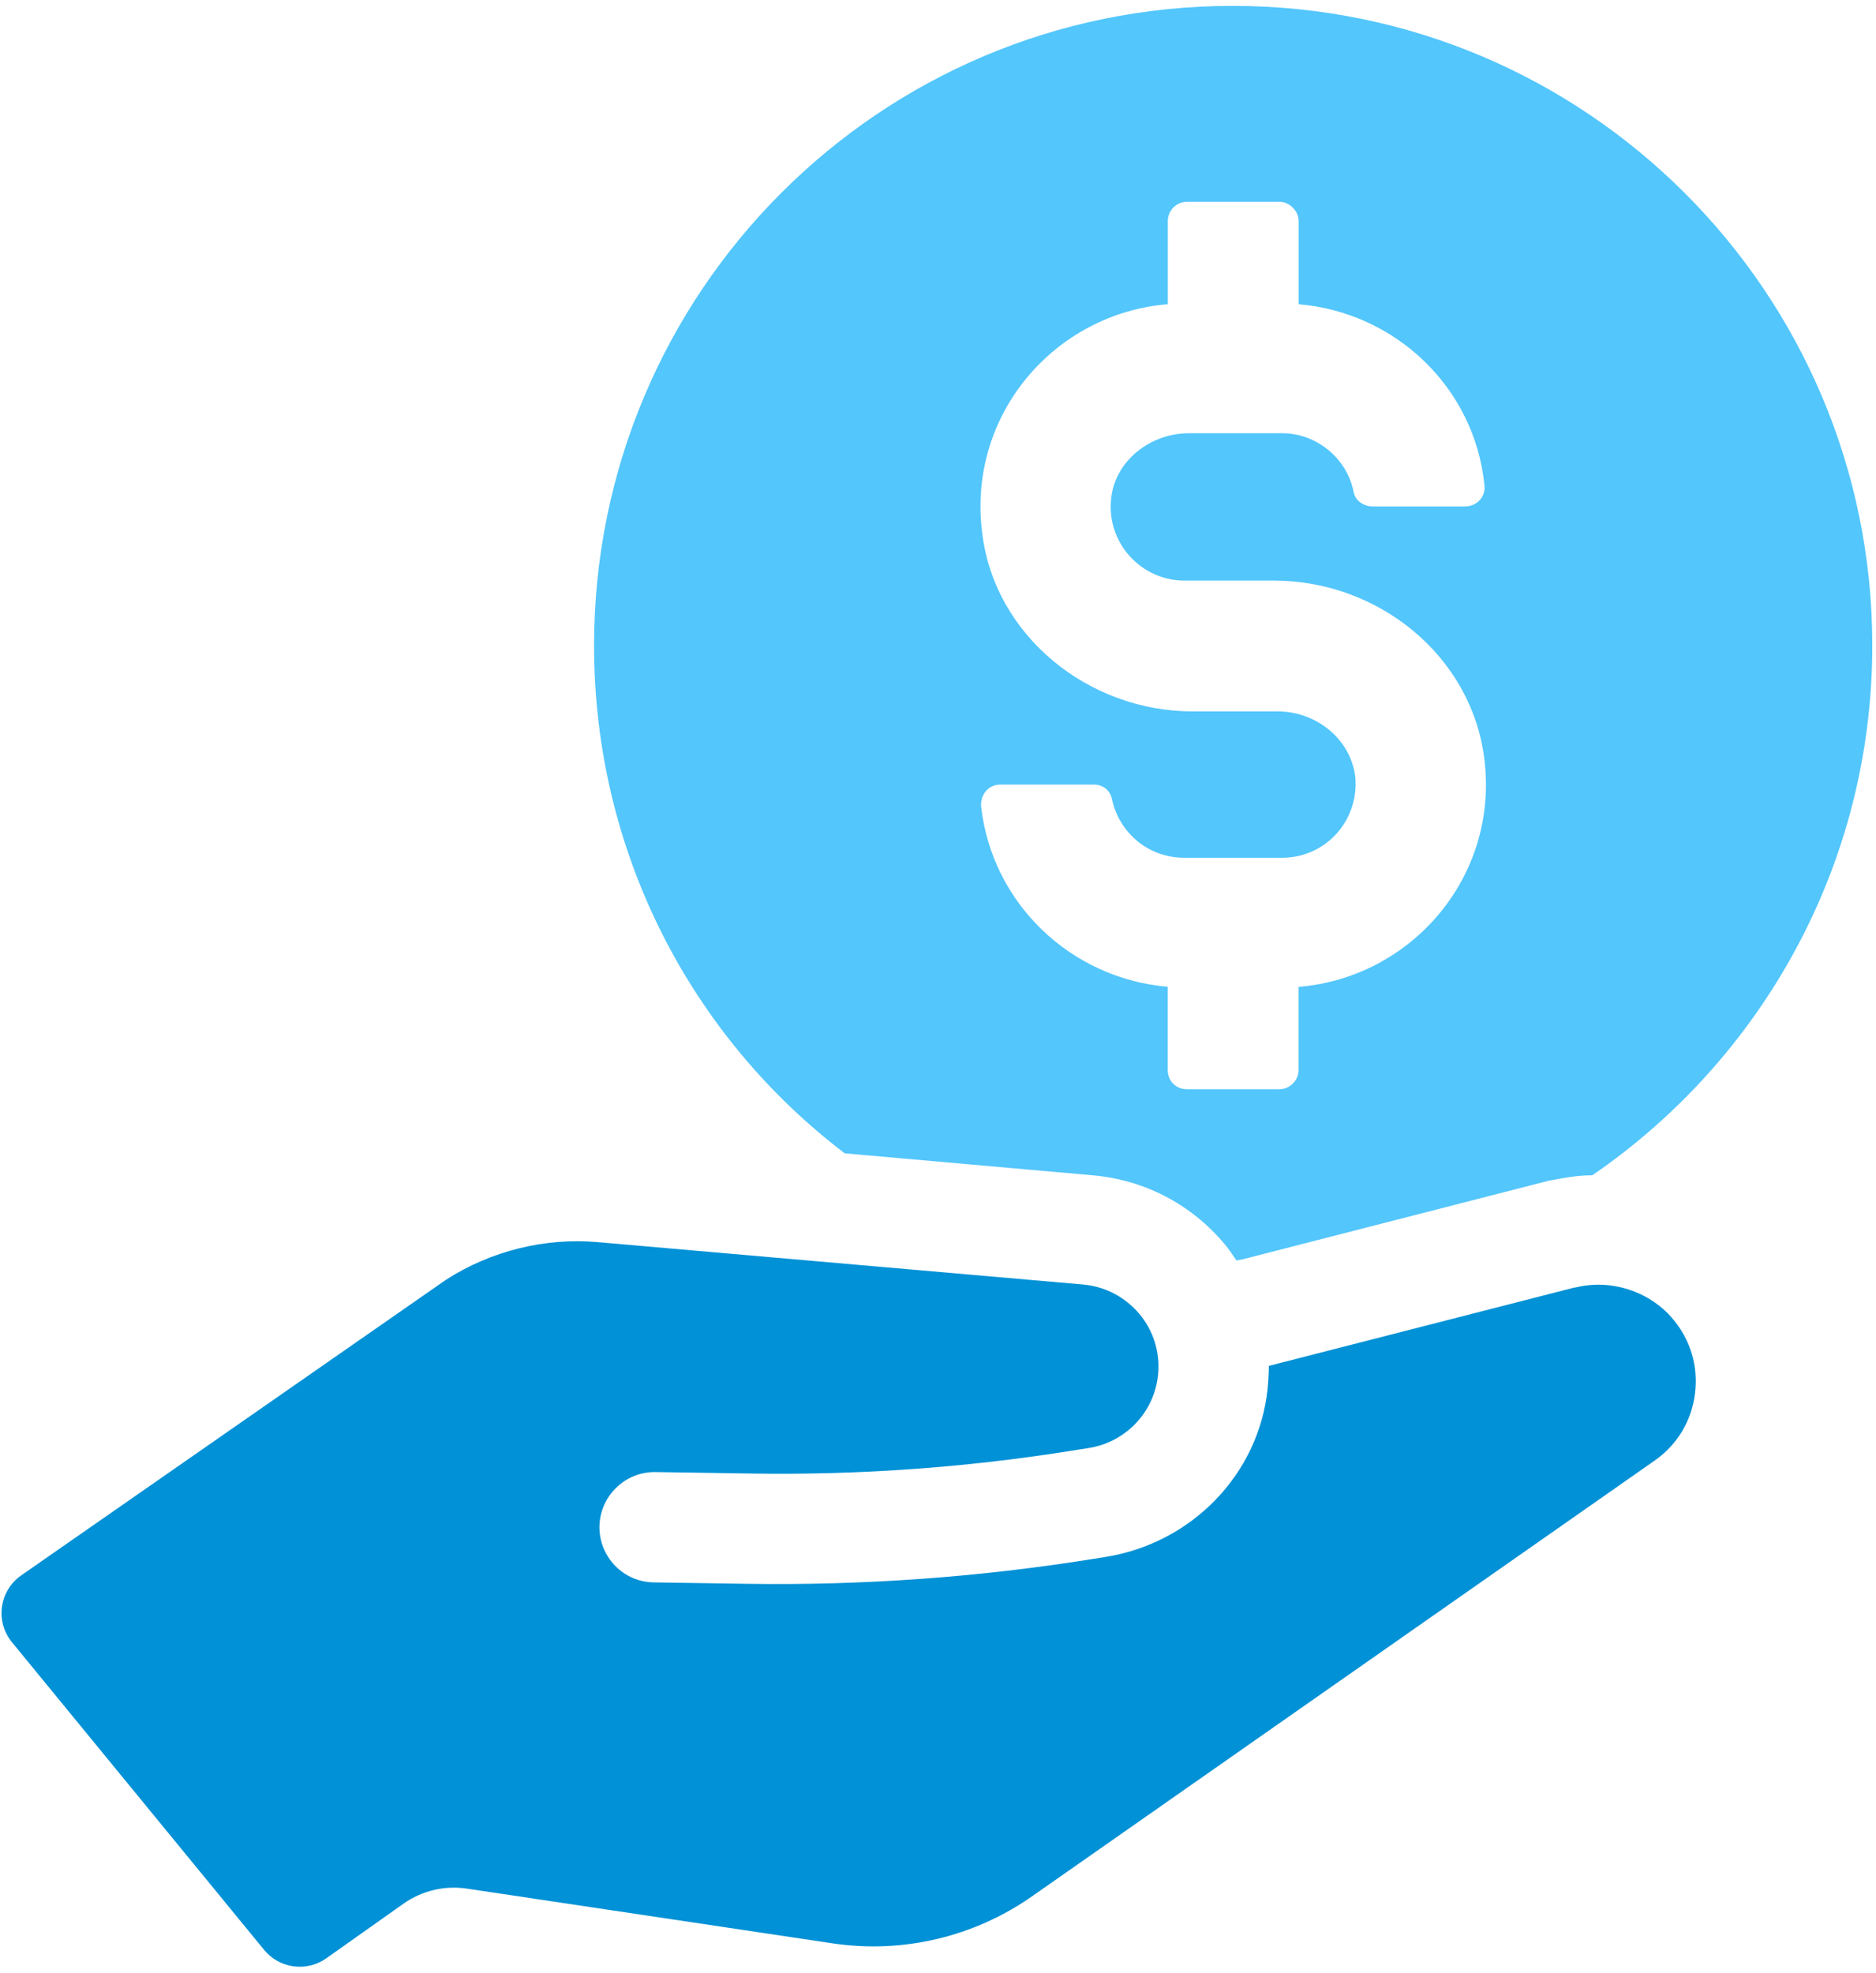 <svg width="252" height="265" viewBox="0 0 252 265" fill="none" xmlns="http://www.w3.org/2000/svg">
<path d="M165.581 0.79C118.141 0.79 79.801 39.26 79.801 86.7C79.801 114.6 92.951 139.3 113.471 154.91L146.781 157.86C153.661 158.47 159.931 161.67 164.481 167.08C165.101 167.82 165.591 168.55 166.081 169.29L166.821 169.17L207.991 158.6C209.961 158.23 211.801 157.86 213.891 157.86C236.631 142.25 251.501 116.2 251.501 86.7C251.501 39.26 213.031 0.79 165.591 0.79H165.581ZM174.431 132.54V143.72C174.431 145.19 173.201 146.3 171.851 146.3H159.441C157.961 146.3 156.861 145.19 156.861 143.72V132.54C143.831 131.43 133.261 121.35 131.791 108.33C131.671 106.73 132.771 105.38 134.371 105.38H146.911C148.141 105.38 149.121 106.12 149.371 107.35C150.351 111.9 154.291 115.21 159.081 115.21H172.231C178.011 115.21 182.551 110.3 182.061 104.4C181.451 99.24 176.781 95.55 171.621 95.55H160.191C146.181 95.55 133.521 85.35 131.921 71.46C129.951 55.61 141.751 42.09 156.871 40.86V29.68C156.871 28.33 157.971 27.1 159.451 27.1H171.861C173.211 27.1 174.441 28.33 174.441 29.68V40.86C187.471 41.97 198.041 52.04 199.391 65.07C199.641 66.67 198.411 68.02 196.811 68.02H184.401C183.171 68.02 182.061 67.28 181.821 66.05C180.961 61.63 176.911 58.19 172.241 58.19H159.701C154.541 58.19 149.741 61.88 149.251 67.04C148.641 72.94 153.311 77.98 159.081 77.98H171.121C185.131 77.98 197.671 88.06 199.391 101.95C201.361 117.8 189.561 131.32 174.441 132.55L174.431 132.54Z" fill="#53C6FC"/>
<path d="M211.59 172.91L170.44 183.46C170.44 184.47 170.37 185.52 170.27 186.58C169.05 198.11 160.01 207.27 148.56 209.11L146.89 209.38C131.49 211.85 115.89 212.97 100.29 212.73L87.83 212.54C85.85 212.51 84 211.72 82.62 210.3C81.25 208.88 80.5 207.01 80.52 205.03C80.57 203.03 81.36 201.2 82.78 199.82C84.2 198.44 86.07 197.69 88.05 197.72L101.18 197.92C115.38 198.13 129.56 197.13 143.59 194.91L146.25 194.49C151.24 193.7 155.06 189.66 155.56 184.65C155.85 181.69 154.97 178.78 153.07 176.5C151.12 174.19 148.44 172.79 145.49 172.53L80.31 166.84C73.18 166.21 65.92 168.02 59.9 171.9L2.86 211.59C-0.1 213.65 -0.68 217.79 1.61 220.58L35.48 261.9C37.54 264.41 41.18 264.9 43.83 263.03L54.19 255.7C56.67 253.95 59.72 253.22 62.72 253.67L111.83 261.02C121.24 262.43 130.82 260.17 138.61 254.72L222.25 196.19C225.29 194.07 227.22 190.87 227.68 187.2C228.15 183.51 227.08 179.93 224.68 177.12C221.53 173.39 216.3 171.74 211.56 172.95L211.59 172.91Z" fill="#0091D6"/>
</svg>
